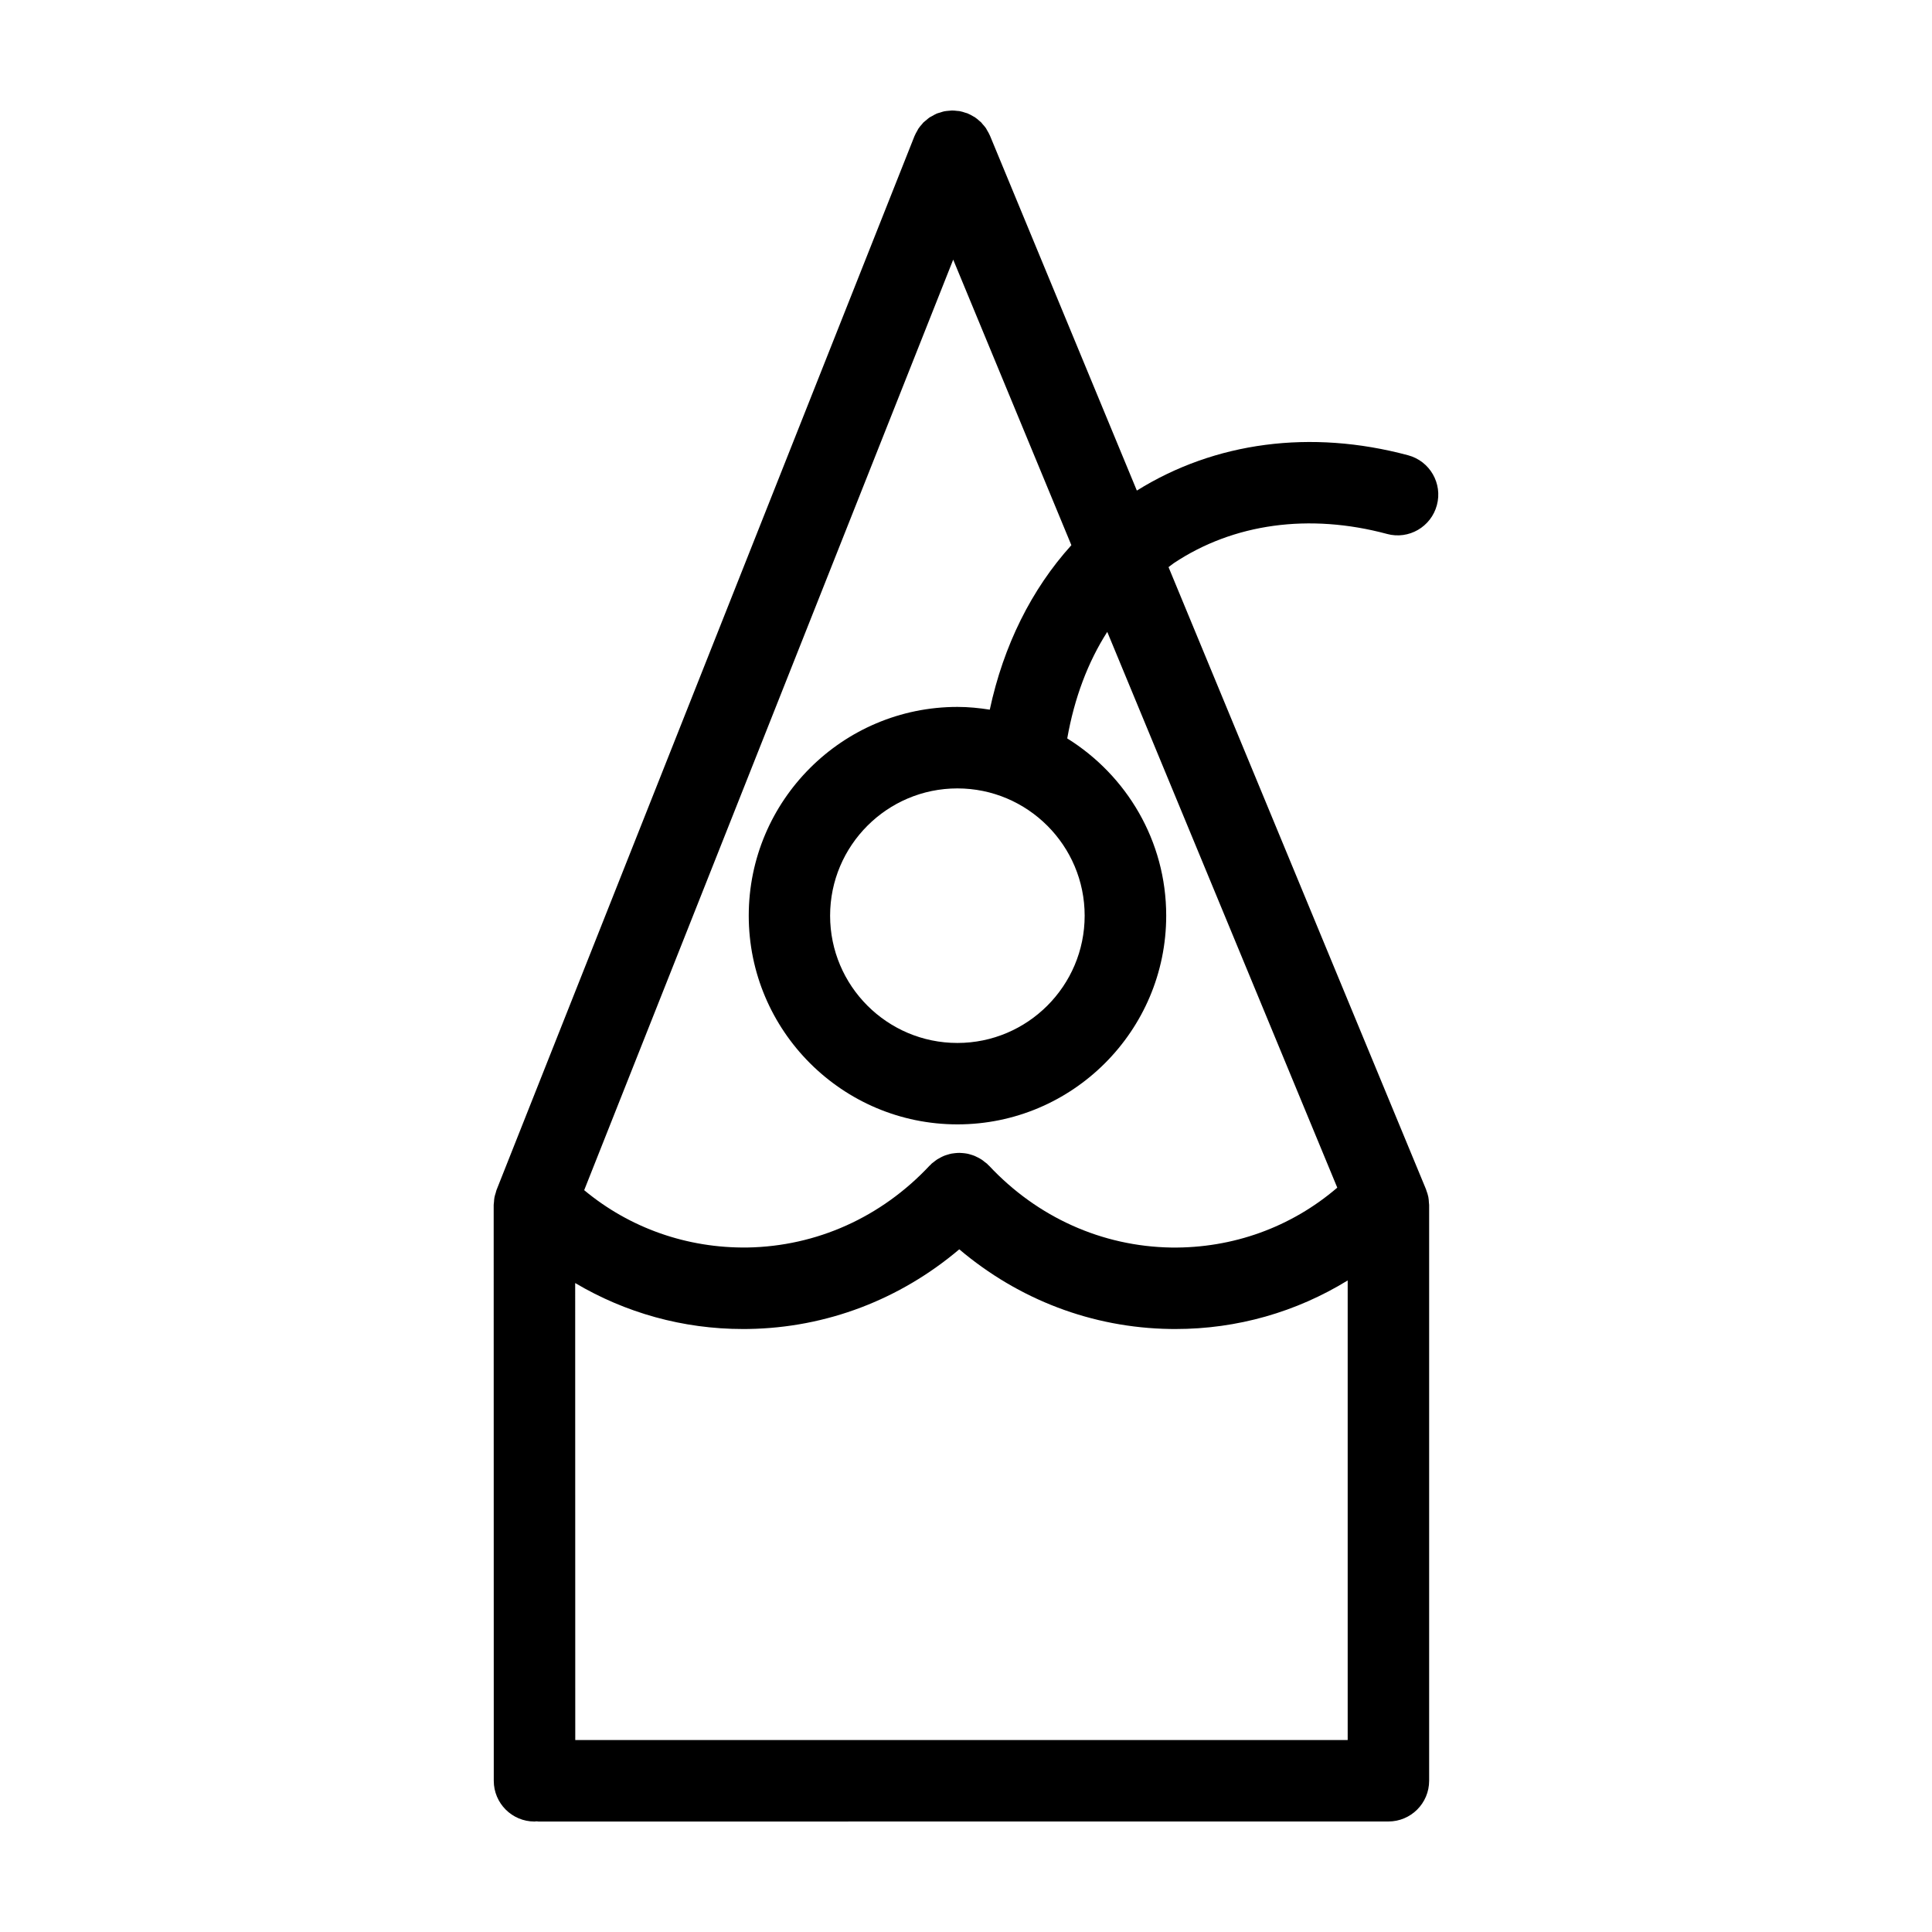 <?xml version="1.0" encoding="UTF-8"?>
<!-- Uploaded to: ICON Repo, www.svgrepo.com, Generator: ICON Repo Mixer Tools -->
<svg fill="#000000" width="800px" height="800px" version="1.1" viewBox="144 144 512 512" xmlns="http://www.w3.org/2000/svg">
 <path d="m511.57 285.5c5.762 1.57 11.684-1.875 13.219-7.633 1.547-5.758-1.867-11.68-7.633-13.219-25.805-6.922-51.203-3.527-71.879 9.359l-38.926-94.062c-0.012-0.023-0.031-0.051-0.039-0.074-0.195-0.469-0.457-0.906-0.719-1.344-0.105-0.172-0.18-0.367-0.293-0.535-0.266-0.391-0.586-0.73-0.898-1.086-0.152-0.172-0.281-0.371-0.441-0.527-0.09-0.09-0.207-0.16-0.301-0.246-0.422-0.387-0.855-0.762-1.336-1.078-0.109-0.07-0.238-0.117-0.348-0.188-0.5-0.301-1.012-0.586-1.551-0.805-0.02-0.012-0.035-0.02-0.059-0.031-0.168-0.066-0.344-0.086-0.508-0.145-0.488-0.168-0.984-0.328-1.492-0.422-0.238-0.047-0.473-0.047-0.715-0.074-0.469-0.055-0.93-0.109-1.398-0.105-0.266 0.004-0.527 0.051-0.797 0.074-0.43 0.035-0.855 0.066-1.285 0.156-0.348 0.074-0.68 0.203-1.02 0.309-0.301 0.098-0.605 0.152-0.902 0.273-0.031 0.016-0.055 0.035-0.086 0.047-0.402 0.172-0.777 0.402-1.16 0.621-0.238 0.137-0.492 0.242-0.715 0.395-0.289 0.195-0.539 0.449-0.812 0.672-0.266 0.223-0.559 0.422-0.797 0.664-0.117 0.117-0.207 0.266-0.316 0.387-0.359 0.398-0.711 0.797-0.996 1.238-0.117 0.18-0.195 0.387-0.309 0.574-0.246 0.43-0.492 0.855-0.68 1.316-0.012 0.031-0.031 0.051-0.039 0.082l-110.75 279.26c-0.102 0.25-0.137 0.508-0.215 0.762-0.125 0.395-0.262 0.781-0.336 1.195-0.082 0.43-0.102 0.852-0.133 1.281-0.016 0.25-0.074 0.488-0.074 0.746v0.23 0.012l0.023 152.35c0 5.961 4.832 10.797 10.797 10.797 0.18 0 0.352-0.047 0.535-0.055 0.18 0.012 0.348 0.055 0.535 0.055l225.22-0.012c5.961 0 10.797-4.832 10.797-10.797v-152.49-0.039-0.059c0-0.207-0.051-0.398-0.059-0.605-0.031-0.5-0.051-0.996-0.152-1.496-0.117-0.598-0.309-1.168-0.52-1.727-0.039-0.102-0.051-0.207-0.09-0.301l-0.012-0.031c-0.012-0.031-0.023-0.055-0.035-0.082l-68.195-164.79c0.48-0.336 0.906-0.727 1.395-1.055 15.805-10.523 35.867-13.273 56.496-7.746zm-215.14 198.52c13.324 7.894 28.527 12.184 44.48 12.184 0.492 0 0.992 0 1.492-0.012 20.637-0.336 40.078-7.793 55.816-21.109 15.734 13.316 35.176 20.777 55.812 21.109 0.5 0.012 0.996 0.012 1.492 0.012 16.41 0 32.039-4.527 45.629-12.871v121.79h-204.7zm157.95-9.41c-18.312-0.301-35.465-8-48.281-21.695-0.082-0.086-0.18-0.145-0.266-0.23-0.086-0.086-0.145-0.188-0.238-0.266-0.188-0.176-0.398-0.297-0.594-0.453-0.281-0.227-0.559-0.457-0.855-0.656-0.312-0.207-0.641-0.379-0.969-0.551-0.293-0.152-0.578-0.301-0.883-0.43-0.363-0.145-0.727-0.258-1.098-0.367-0.293-0.086-0.578-0.172-0.883-0.23-0.387-0.074-0.77-0.117-1.164-0.152-0.297-0.023-0.594-0.055-0.891-0.055-0.387 0-0.77 0.031-1.152 0.07-0.309 0.031-0.609 0.059-0.906 0.117-0.371 0.07-0.734 0.176-1.098 0.289-0.301 0.09-0.605 0.18-0.902 0.301-0.352 0.141-0.684 0.316-1.023 0.492-0.293 0.156-0.578 0.309-0.855 0.488-0.316 0.207-0.609 0.449-0.906 0.691-0.188 0.152-0.395 0.266-0.57 0.438-0.09 0.082-0.145 0.18-0.23 0.266-0.086 0.086-0.188 0.145-0.266 0.23-12.816 13.688-29.965 21.391-48.289 21.695-15.965 0.203-31.152-5.129-43.246-15.195l97.793-246.6 31.316 75.672c-10.57 11.688-17.977 26.566-21.625 43.59-2.797-0.438-5.644-0.73-8.559-0.73-30.504 0-55.316 24.816-55.316 55.316s24.816 55.316 55.316 55.316 55.316-24.816 55.316-55.316c0-19.824-10.52-37.195-26.227-46.965 1.891-10.711 5.461-20.191 10.605-28.238l60.957 147.29c-12.23 10.492-27.676 16.082-44.012 15.871zm-22.934-87.945c0 18.602-15.129 33.73-33.73 33.73-18.602 0-33.73-15.129-33.73-33.73 0-18.594 15.129-33.73 33.73-33.73 18.602 0 33.73 15.129 33.73 33.73z"/>
</svg>